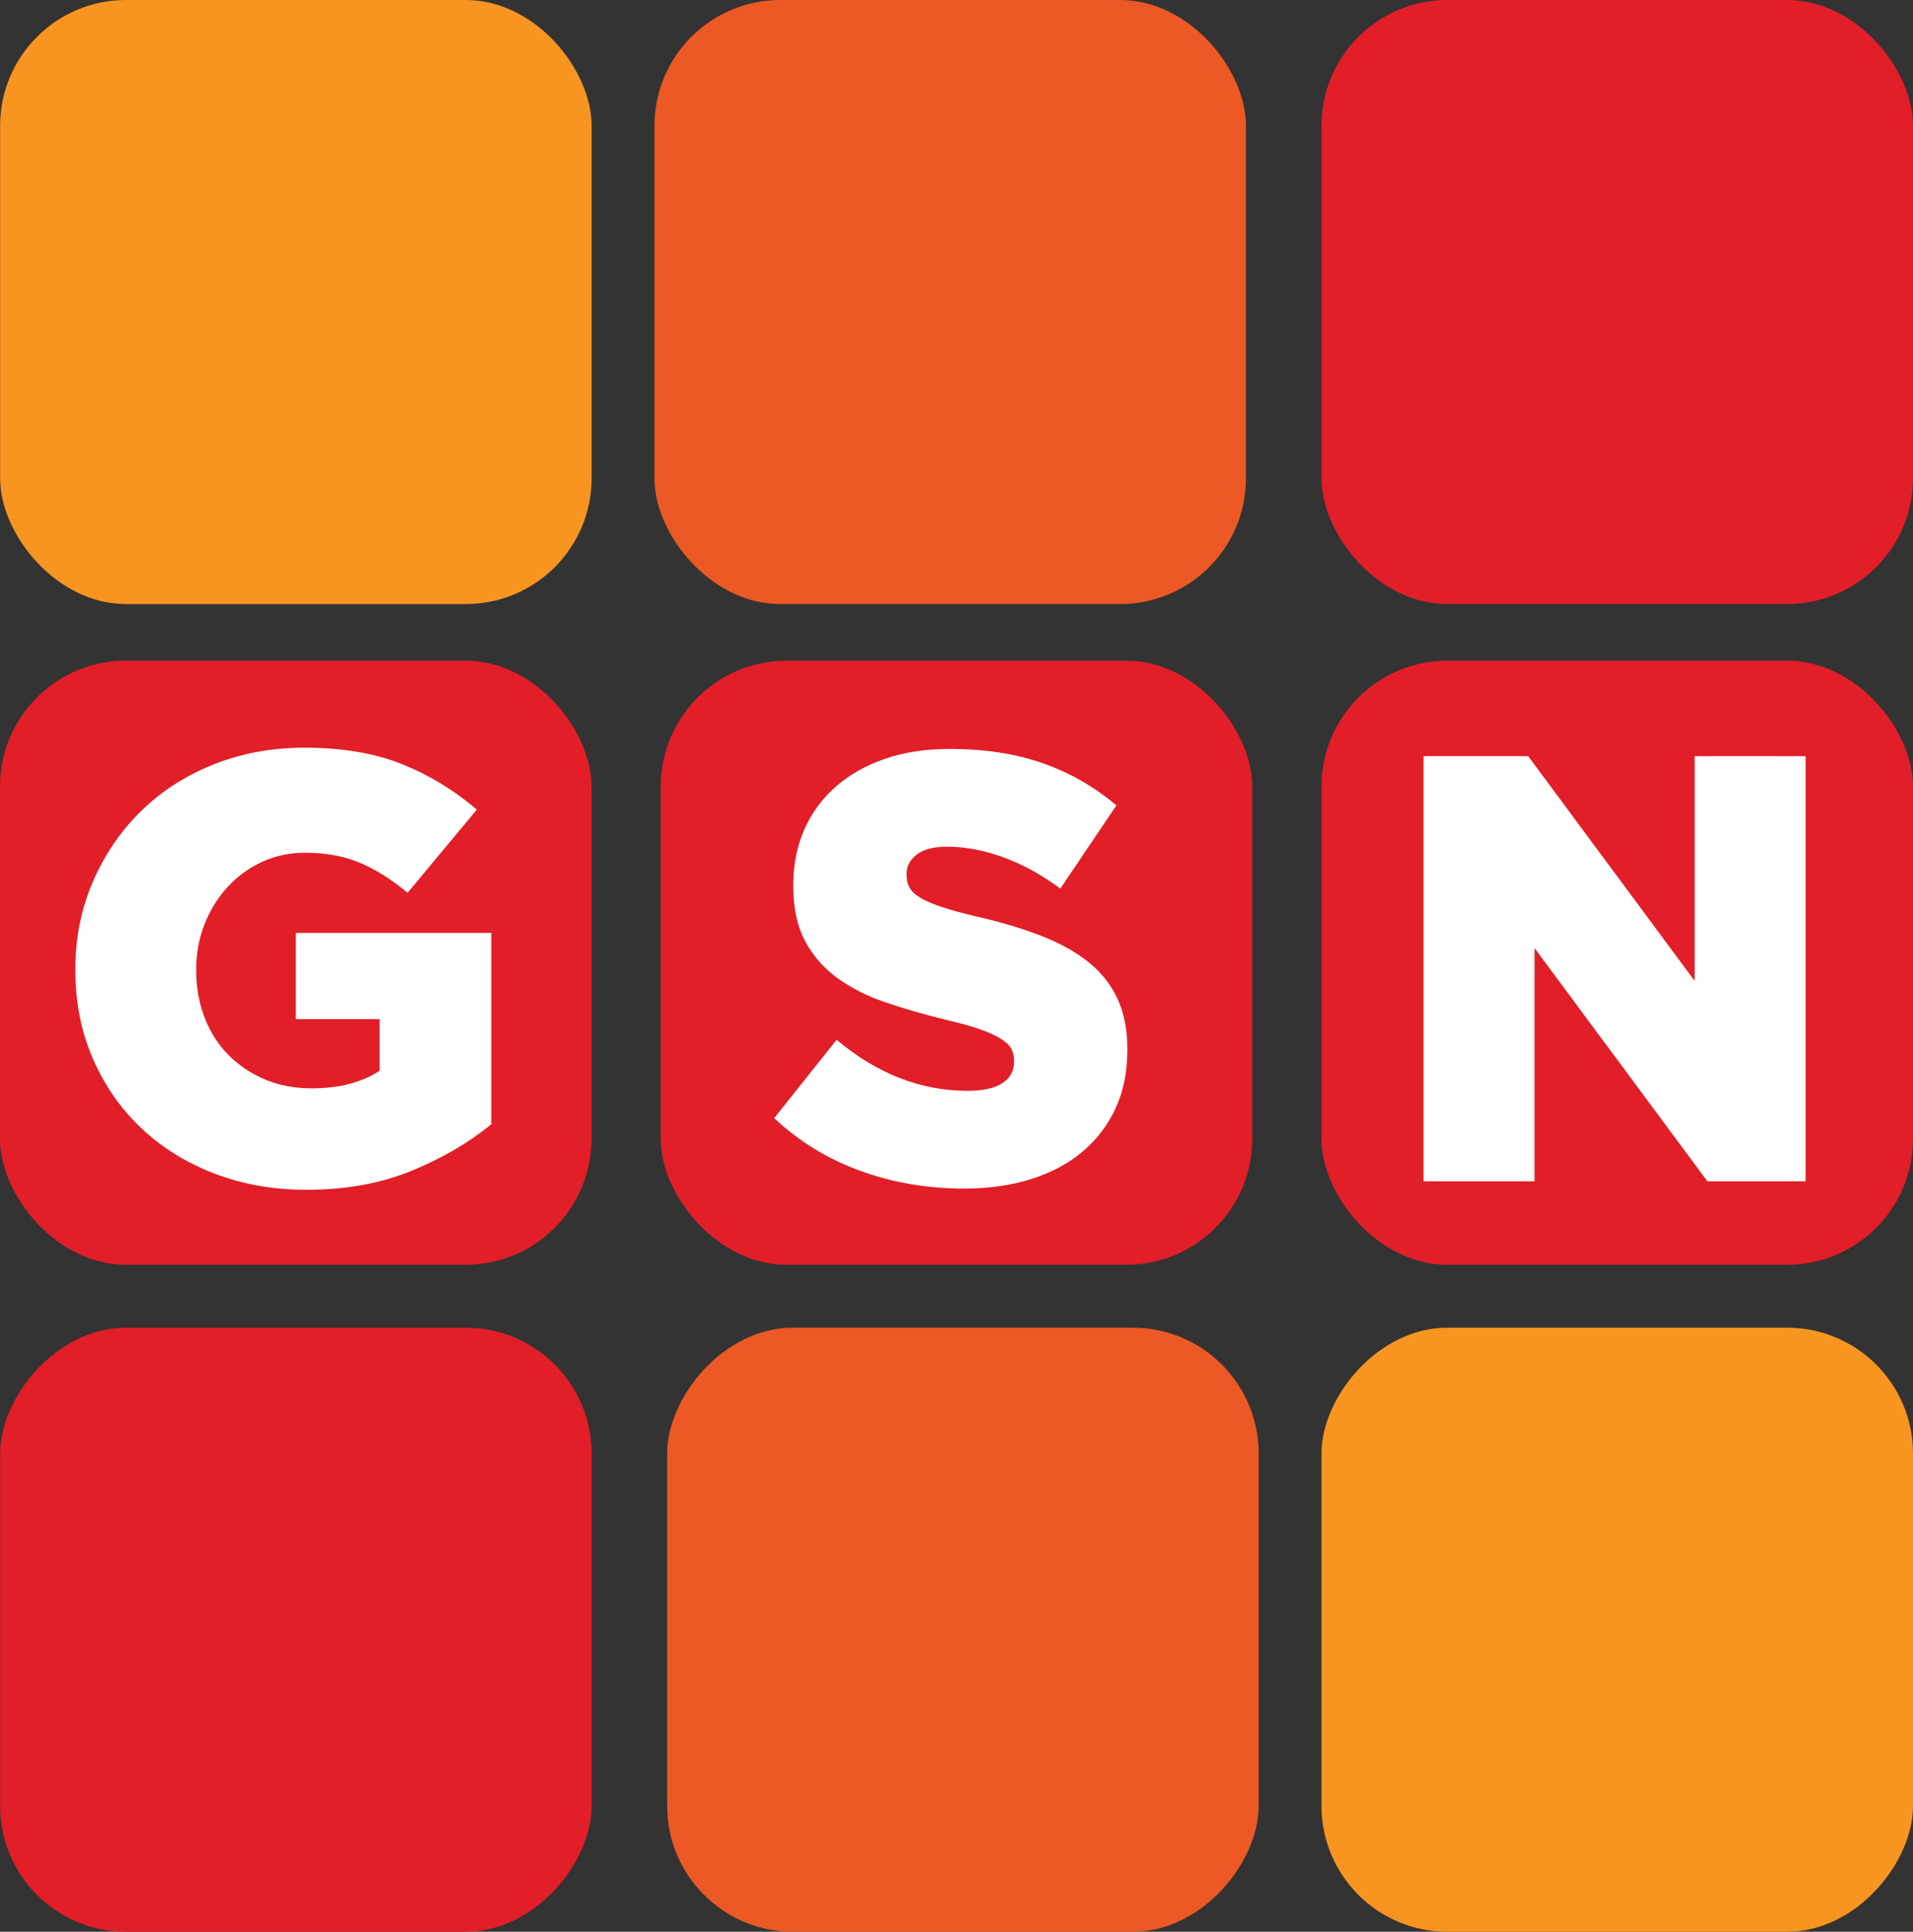 <svg xmlns:dc="http://purl.org/dc/elements/1.1/" xmlns:cc="http://creativecommons.org/ns#" xmlns:rdf="http://www.w3.org/1999/02/22-rdf-syntax-ns#" xmlns:svg="http://www.w3.org/2000/svg" xmlns="http://www.w3.org/2000/svg" xmlns:sodipodi="http://sodipodi.sourceforge.net/DTD/sodipodi-0.dtd" xmlns:inkscape="http://www.inkscape.org/namespaces/inkscape" width="194.464" height="196.383" id="svg4188" sodipodi:version="0.32" inkscape:version="0.48.1 " sodipodi:docname="AJAX.svg" inkscape:output_extension="org.inkscape.output.svg.inkscape"><rect width="100%" height="100%" fill="#333333" stroke="none"/><defs id="defs4190"></defs><g inkscape:label="Layer 1" inkscape:groupmode="layer" id="layer1" transform="translate(-279.109,-358.675)"><rect style="fill:#f89520;fill-opacity:1;fill-rule:nonzero;stroke:none;stroke-width:0;marker:none;visibility:visible;display:inline;overflow:visible;enable-background:accumulate" id="rect4211" width="60.13" height="61.41" x="279.121" y="358.675" ry="12.794"></rect><rect style="fill:#ec5925;fill-opacity:1;fill-rule:nonzero;stroke:none;stroke-width:0;marker:none;visibility:visible;display:inline;overflow:visible;enable-background:accumulate" id="rect4722" width="60.13" height="61.41" x="345.636" y="358.675" ry="12.794"></rect><rect style="fill:#e21e28;fill-opacity:1;fill-rule:nonzero;stroke:none;stroke-width:0;marker:none;visibility:visible;display:inline;overflow:visible;enable-background:accumulate" id="rect4724" width="60.13" height="61.41" x="413.443" y="358.675" ry="12.794"></rect><rect style="fill:#e21e28;fill-opacity:1;fill-rule:nonzero;stroke:none;stroke-width:0;marker:none;visibility:visible;display:inline;overflow:visible;enable-background:accumulate" id="rect4726" width="60.13" height="61.41" x="413.443" y="425.841" ry="12.794"></rect><rect style="fill:#e21e28;fill-opacity:1;fill-rule:nonzero;stroke:none;stroke-width:0;marker:none;visibility:visible;display:inline;overflow:visible;enable-background:accumulate" id="rect4728" width="60.13" height="61.41" x="346.276" y="425.841" ry="12.794"></rect><rect style="fill:#e21e28;fill-opacity:1;fill-rule:nonzero;stroke:none;stroke-width:0;marker:none;visibility:visible;display:inline;overflow:visible;enable-background:accumulate" id="rect4730" width="60.13" height="61.41" x="279.109" y="425.841" ry="12.794"></rect><rect style="fill:#f89520;fill-opacity:1;fill-rule:nonzero;stroke:none;stroke-width:0;marker:none;visibility:visible;display:inline;overflow:visible;enable-background:accumulate" id="rect4734" width="60.13" height="61.41" x="-473.573" y="493.648" ry="12.794" transform="scale(-1,1)"></rect><rect style="fill:#ec5925;fill-opacity:1;fill-rule:nonzero;stroke:none;stroke-width:0;marker:none;visibility:visible;display:inline;overflow:visible;enable-background:accumulate" id="rect4736" width="60.13" height="61.41" x="-407.058" y="493.648" ry="12.794" transform="scale(-1,1)"></rect><rect style="fill:#e21e28;fill-opacity:1;fill-rule:nonzero;stroke:none;stroke-width:0;marker:none;visibility:visible;display:inline;overflow:visible;enable-background:accumulate" id="rect4738" width="60.13" height="61.41" x="-339.252" y="493.648" ry="12.794" transform="scale(-1,1)"></rect><path style="font-size:828.656px;font-style:normal;font-weight:normal;text-align:start;line-height:125%;text-anchor:start;fill:#ffffff;fill-opacity:1;stroke:none;font-family:Bitstream Vera Sans" d="m 310.291,479.629 c -3.375,0 -6.493,-0.545 -9.353,-1.636 -2.861,-1.091 -5.34,-2.624 -7.439,-4.6 -2.099,-1.976 -3.745,-4.332 -4.939,-7.069 -1.194,-2.737 -1.791,-5.751 -1.791,-9.043 l 0,-0.124 c 0,-3.127 0.587,-6.06 1.76,-8.797 1.173,-2.737 2.789,-5.124 4.847,-7.161 2.058,-2.037 4.517,-3.632 7.378,-4.785 2.861,-1.152 5.958,-1.729 9.291,-1.729 3.827,4e-5 7.13,0.556 9.908,1.666 2.778,1.111 5.32,2.654 7.625,4.63 l -7.039,8.457 c -1.564,-1.316 -3.159,-2.324 -4.785,-3.024 -1.626,-0.7 -3.509,-1.049 -5.649,-1.049 -1.564,3e-5 -3.014,0.309 -4.352,0.926 -1.338,0.617 -2.5,1.461 -3.487,2.53 -0.987,1.07 -1.769,2.325 -2.346,3.765 -0.577,1.441 -0.865,2.984 -0.865,4.631 l 0,0.124 c -10e-6,1.728 0.288,3.333 0.865,4.815 0.576,1.482 1.389,2.747 2.439,3.796 1.049,1.049 2.284,1.872 3.704,2.469 1.42,0.597 2.994,0.895 4.722,0.895 2.798,10e-6 5.103,-0.597 6.914,-1.79 l 0,-5.247 -8.52,0 0,-8.766 19.878,0 0,19.447 c -2.305,1.893 -5.021,3.477 -8.148,4.753 -3.128,1.276 -6.667,1.914 -10.618,1.914 l 0,0 z" id="text4740" inkscape:connector-curvature="0"></path><path style="font-size:808.409px;font-style:normal;font-weight:normal;text-align:start;line-height:125%;text-anchor:start;fill:#ffffff;fill-opacity:1;stroke:none;font-family:Bitstream Vera Sans" d="m 377.08,479.505 c -3.682,0 -7.178,-0.597 -10.488,-1.79 -3.31,-1.193 -6.238,-2.984 -8.784,-5.371 l 6.346,-7.964 c 4.112,3.458 8.558,5.187 13.337,5.187 1.528,1e-5 2.693,-0.257 3.497,-0.772 0.803,-0.515 1.205,-1.245 1.205,-2.191 l 0,-0.124 c -1e-5,-0.452 -0.098,-0.853 -0.294,-1.203 -0.196,-0.35 -0.559,-0.69 -1.088,-1.019 -0.529,-0.33 -1.234,-0.649 -2.115,-0.957 -0.881,-0.308 -2.027,-0.627 -3.437,-0.956 -2.194,-0.535 -4.231,-1.122 -6.111,-1.76 -1.88,-0.638 -3.516,-1.461 -4.906,-2.47 -1.39,-1.009 -2.487,-2.264 -3.29,-3.766 -0.803,-1.502 -1.205,-3.364 -1.205,-5.586 l 0,-0.124 c 0,-2.016 0.362,-3.868 1.088,-5.555 0.725,-1.687 1.783,-3.149 3.173,-4.383 1.39,-1.235 3.065,-2.192 5.023,-2.871 1.959,-0.679 4.172,-1.019 6.639,-1.019 3.526,4e-5 6.67,0.484 9.432,1.451 2.761,0.967 5.259,2.398 7.492,4.292 l -5.7,8.457 c -1.88,-1.399 -3.809,-2.459 -5.787,-3.179 -1.978,-0.72 -3.887,-1.08 -5.728,-1.081 -1.371,5e-5 -2.399,0.268 -3.085,0.803 -0.686,0.535 -1.028,1.193 -1.028,1.974 l 0,0.124 c -2e-5,0.494 0.108,0.926 0.323,1.296 0.215,0.371 0.587,0.71 1.116,1.018 0.529,0.308 1.254,0.617 2.174,0.926 0.92,0.309 2.086,0.628 3.497,0.957 2.35,0.535 4.475,1.163 6.374,1.883 1.899,0.72 3.515,1.595 4.848,2.624 1.332,1.029 2.351,2.274 3.055,3.735 0.705,1.461 1.057,3.201 1.057,5.218 l 0,0.122 c -5e-5,2.223 -0.401,4.199 -1.204,5.927 -0.803,1.728 -1.929,3.199 -3.378,4.413 -1.449,1.214 -3.193,2.14 -5.23,2.778 -2.037,0.638 -4.309,0.957 -6.816,0.957 l 0,0 z" id="text4744" inkscape:connector-curvature="0"></path><path style="font-size:808.409px;font-style:normal;font-weight:normal;text-align:start;line-height:125%;text-anchor:start;fill:#ffffff;fill-opacity:1;stroke:none;font-family:Bitstream Vera Sans" d="m 423.82,435.549 10.635,0 16.921,22.844 0,-22.844 11.28,0 0,43.216 -9.988,0 -17.569,-23.707 0,23.707 -11.28,0 0,-43.216 z" id="text4748" inkscape:connector-curvature="0"></path></g></svg>